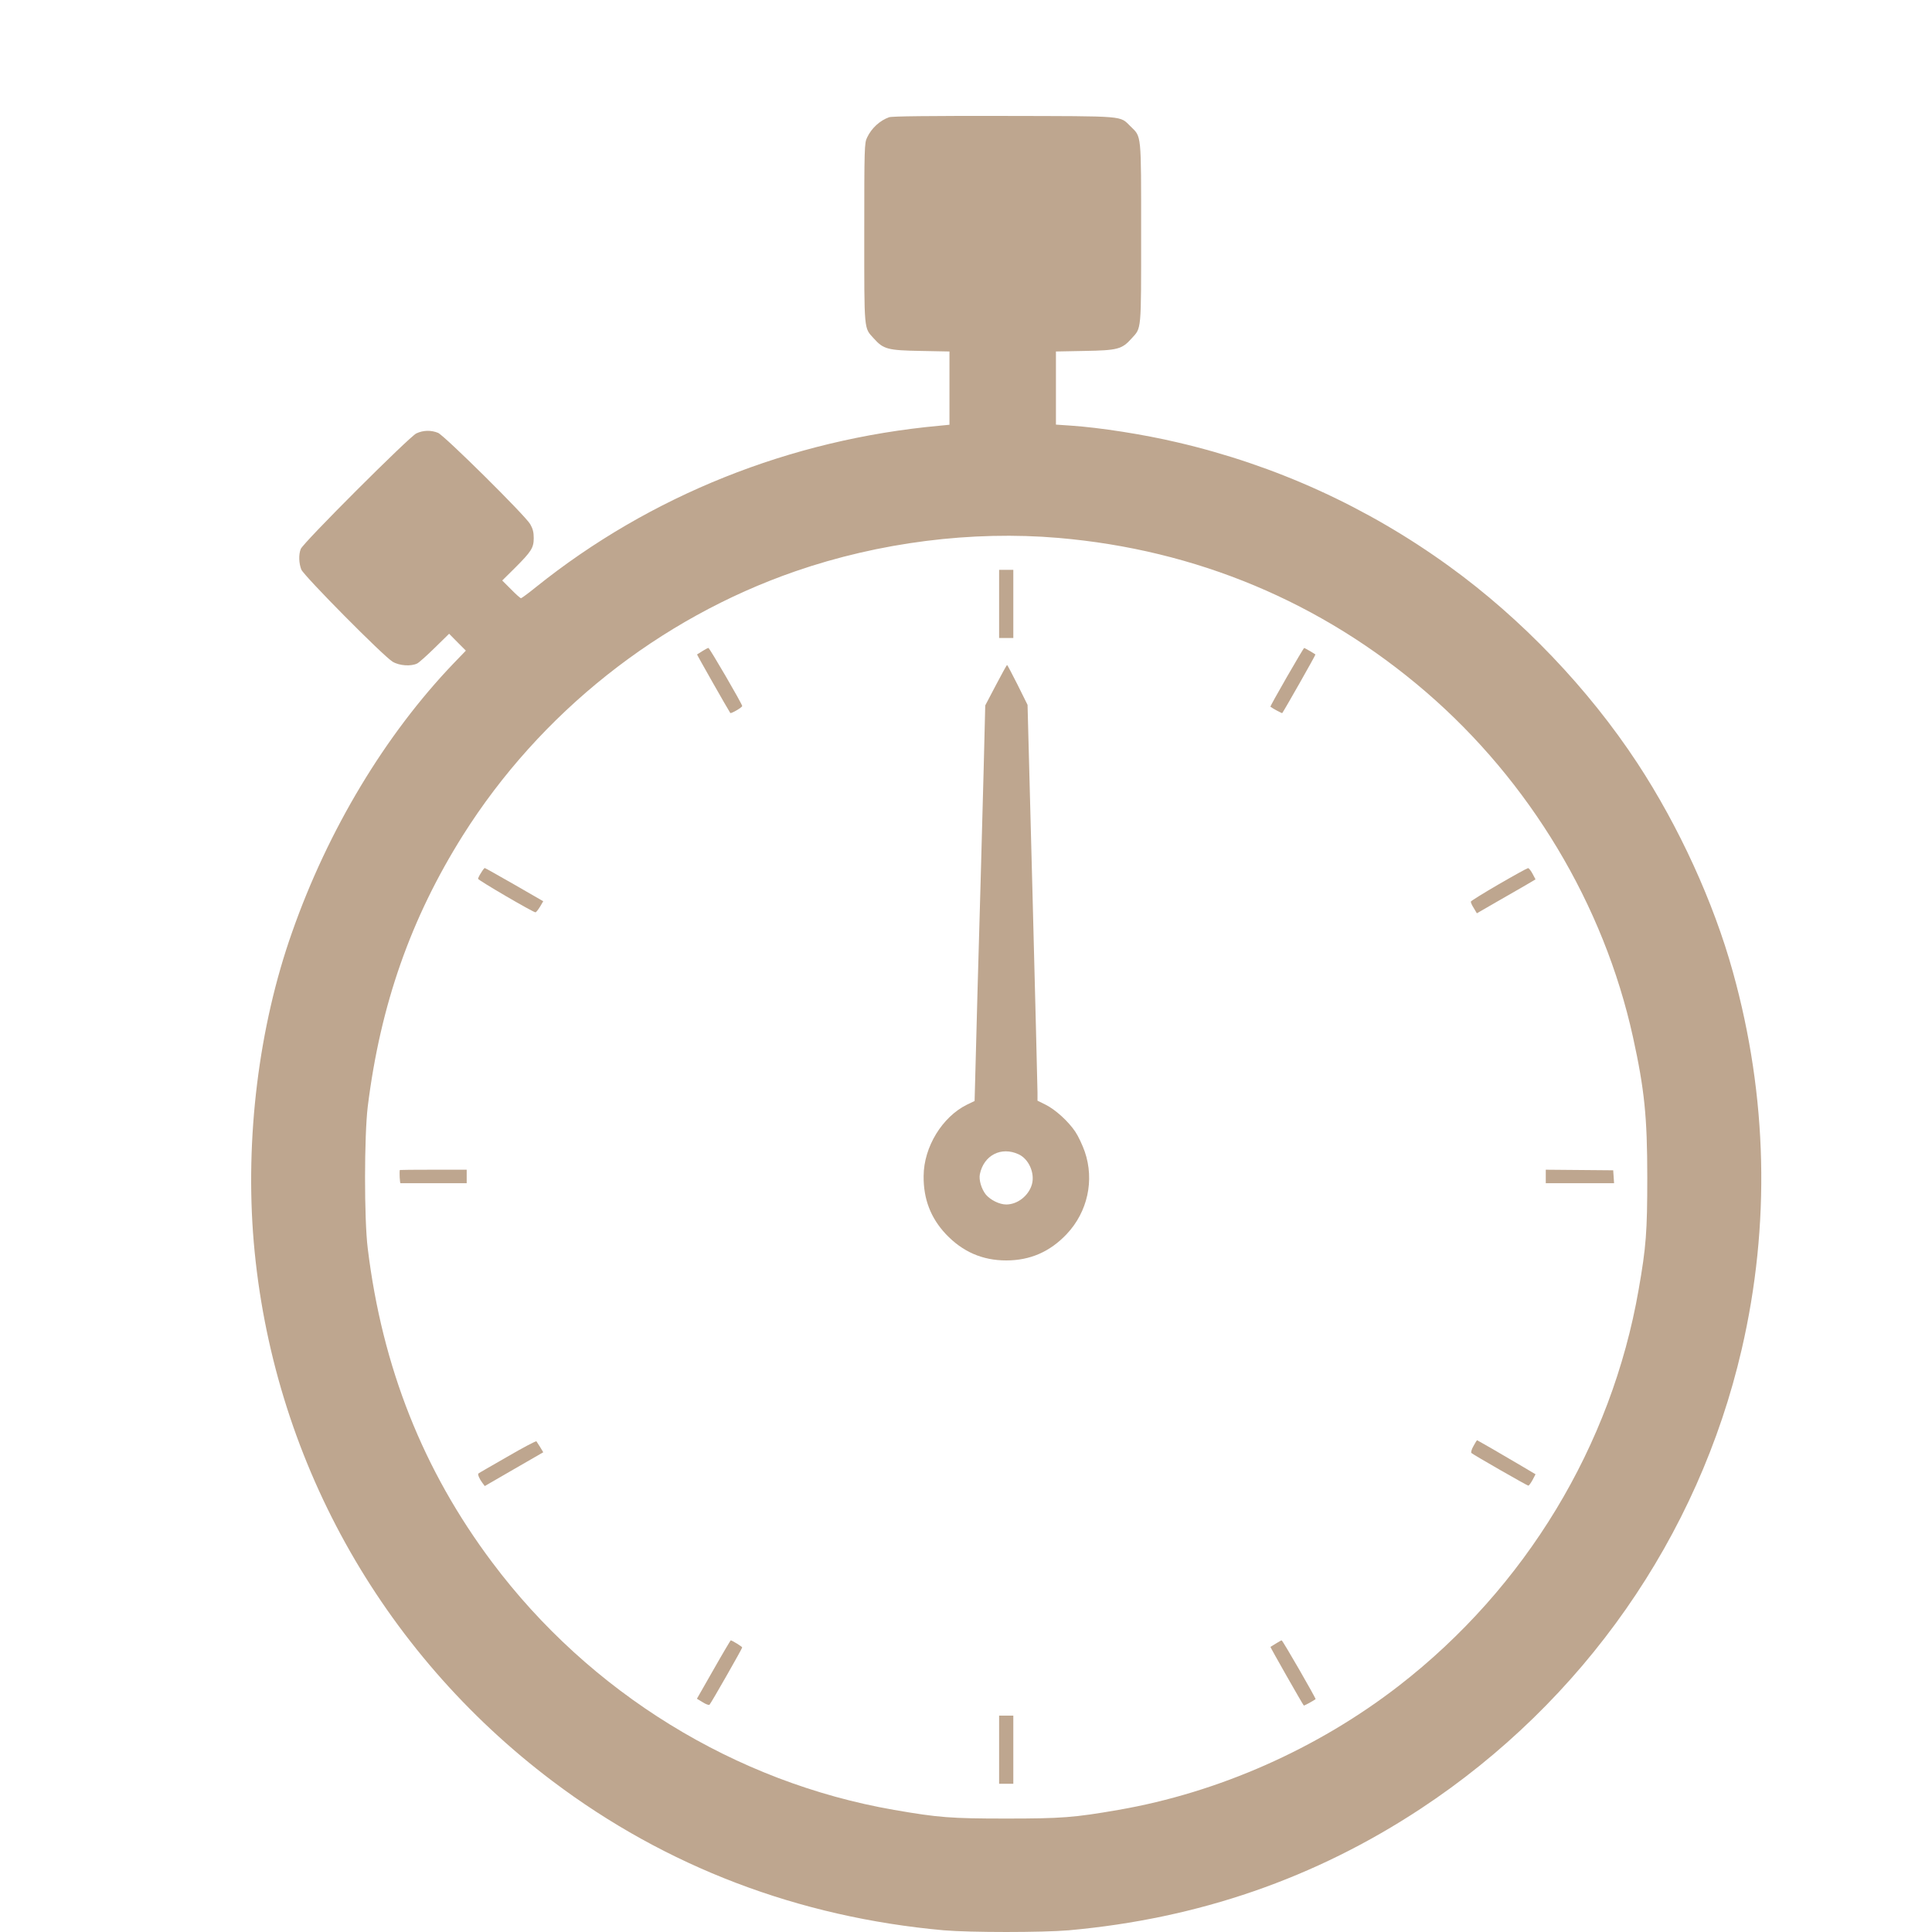 <svg width="100" height="100" viewBox="0 0 100 100" fill="none" xmlns="http://www.w3.org/2000/svg">
<path d="M46.02 6.068C45.543 6.237 45.109 6.633 44.881 7.118C44.742 7.398 44.734 7.64 44.734 12.064C44.734 17.208 44.712 16.951 45.227 17.517C45.726 18.076 45.947 18.134 47.659 18.164L49.144 18.193V20.089V21.985L48.614 22.037C40.913 22.742 33.652 25.645 27.736 30.392C27.347 30.708 26.994 30.965 26.965 30.965C26.936 30.965 26.7 30.759 26.451 30.502L25.995 30.047L26.664 29.385C27.501 28.547 27.626 28.357 27.626 27.849C27.626 27.548 27.582 27.372 27.443 27.129C27.171 26.666 23.004 22.544 22.673 22.404C22.313 22.257 21.909 22.264 21.549 22.433C21.189 22.602 15.677 28.107 15.567 28.415C15.449 28.709 15.471 29.165 15.596 29.481C15.743 29.819 19.851 33.971 20.322 34.25C20.674 34.463 21.284 34.5 21.6 34.338C21.688 34.294 22.1 33.927 22.504 33.53L23.246 32.803L23.68 33.243L24.113 33.677L23.489 34.324C19.947 38.02 16.978 42.951 15.119 48.25C13.392 53.129 12.679 58.935 13.134 64.292C14.09 75.374 19.682 85.471 28.604 92.196C34.475 96.627 41.332 99.236 48.85 99.912C50.224 100.029 53.942 100.029 55.317 99.912C62.033 99.309 68.067 97.222 73.542 93.614C81.956 88.066 87.909 79.541 90.15 69.841C91.642 63.396 91.487 56.752 89.694 50.307C88.695 46.692 86.887 42.753 84.749 39.497C82.213 35.639 78.759 32.023 75.011 29.312C70.771 26.24 66.024 24.079 60.938 22.896C59.197 22.485 56.941 22.132 55.412 22.029L54.655 21.978V20.082V18.193L56.147 18.164C57.852 18.134 58.072 18.076 58.572 17.517C59.087 16.951 59.065 17.208 59.065 12.064C59.065 6.846 59.087 7.104 58.521 6.545C57.933 5.979 58.381 6.016 51.973 6.001C48.1 5.994 46.167 6.016 46.02 6.068ZM54.78 27.842C61.916 28.452 68.405 31.164 73.799 35.808C79.178 40.438 83.014 46.824 84.521 53.673C85.116 56.377 85.263 57.803 85.263 60.948C85.263 63.741 85.204 64.542 84.815 66.754C83.411 74.83 78.958 82.179 72.403 87.257C68.199 90.513 63.07 92.784 57.889 93.68C55.603 94.077 54.949 94.128 52.083 94.128C49.217 94.128 48.563 94.077 46.278 93.68C38.062 92.254 30.529 87.617 25.473 80.864C21.901 76.102 19.785 70.766 19.035 64.623C18.844 63.094 18.852 58.795 19.035 57.274C19.69 52.005 21.262 47.529 23.959 43.238C27.95 36.903 34.115 32.009 41.17 29.569C45.506 28.07 50.305 27.46 54.78 27.842Z" fill="#BEA68F"/>
<path d="M51.714 31.259V33.023H52.081H52.449V31.259V29.495H52.081H51.714V31.259Z" fill="#BEA68F"/>
<path d="M36.358 33.699C36.219 33.787 36.094 33.868 36.079 33.875C36.065 33.883 37.674 36.719 37.799 36.903C37.836 36.954 38.416 36.616 38.416 36.543C38.416 36.44 36.726 33.537 36.667 33.537C36.638 33.537 36.498 33.611 36.358 33.699Z" fill="#BEA68F"/>
<path d="M66.602 35.051C66.125 35.882 65.743 36.565 65.757 36.58C65.904 36.69 66.353 36.925 66.367 36.91C66.448 36.815 68.109 33.89 68.087 33.875C67.999 33.809 67.528 33.537 67.506 33.537C67.484 33.537 67.08 34.221 66.602 35.051Z" fill="#BEA68F"/>
<path d="M51.548 35.462L50.996 36.513L50.916 39.747C50.871 41.525 50.798 44.105 50.761 45.479C50.629 49.969 50.548 53.085 50.497 55.054L50.445 56.987L50.048 57.178C48.77 57.81 47.814 59.368 47.807 60.867C47.792 62.058 48.175 63.043 48.953 63.873C49.821 64.792 50.849 65.24 52.084 65.24C53.319 65.24 54.347 64.792 55.215 63.873C56.295 62.727 56.655 61.088 56.148 59.611C56.03 59.273 55.81 58.802 55.656 58.575C55.295 58.038 54.627 57.428 54.105 57.171L53.701 56.972V56.554C53.701 56.326 53.583 51.711 53.444 46.309L53.186 36.484L52.672 35.448C52.385 34.882 52.143 34.419 52.128 34.419C52.106 34.419 51.849 34.889 51.548 35.462ZM52.731 59.75C53.252 59.993 53.569 60.72 53.414 61.294C53.252 61.882 52.672 62.344 52.084 62.344C51.731 62.344 51.276 62.117 51.033 61.837C50.805 61.558 50.658 61.08 50.717 60.779C50.916 59.794 51.827 59.324 52.731 59.75Z" fill="#BEA68F"/>
<path d="M24.899 45.178C24.811 45.31 24.745 45.45 24.745 45.487C24.745 45.56 27.604 47.228 27.714 47.221C27.751 47.221 27.854 47.089 27.949 46.935L28.118 46.648L26.626 45.788C25.803 45.318 25.113 44.928 25.09 44.928C25.069 44.928 24.98 45.039 24.899 45.178Z" fill="#BEA68F"/>
<path d="M77.582 45.766C76.795 46.221 76.149 46.626 76.134 46.662C76.119 46.699 76.185 46.853 76.281 47L76.442 47.272L77.435 46.699C77.978 46.39 78.662 45.993 78.956 45.825L79.478 45.516L79.323 45.222C79.235 45.06 79.132 44.928 79.088 44.935C79.051 44.935 78.368 45.31 77.582 45.766Z" fill="#BEA68F"/>
<path d="M20.695 60.559C20.665 60.669 20.695 61.243 20.731 61.243C20.753 61.243 21.54 61.243 22.466 61.243H24.156V60.89V60.544H22.429C21.481 60.544 20.702 60.552 20.695 60.559Z" fill="#BEA68F"/>
<path d="M80.009 60.89V61.243H81.78H83.544L83.522 60.912L83.499 60.574L81.751 60.559L80.009 60.544V60.89Z" fill="#BEA68F"/>
<path d="M26.252 75.404C25.444 75.867 24.768 76.256 24.76 76.271C24.716 76.315 24.819 76.558 24.959 76.741L25.091 76.918L26.605 76.043L28.119 75.169L27.964 74.911C27.876 74.772 27.788 74.632 27.766 74.603C27.744 74.573 27.061 74.933 26.252 75.404Z" fill="#BEA68F"/>
<path d="M76.268 74.845C76.172 75.007 76.128 75.169 76.157 75.205C76.26 75.301 79.046 76.896 79.104 76.896C79.141 76.896 79.237 76.763 79.325 76.602L79.479 76.308L78.774 75.889C78.384 75.661 77.701 75.264 77.267 75.007C76.826 74.757 76.459 74.544 76.451 74.544C76.444 74.544 76.356 74.676 76.268 74.845Z" fill="#BEA68F"/>
<path d="M36.932 86.419L36.072 87.926L36.374 88.109C36.535 88.212 36.697 88.271 36.726 88.234C36.815 88.139 38.416 85.332 38.416 85.273C38.416 85.229 37.88 84.898 37.821 84.905C37.807 84.913 37.402 85.589 36.932 86.419Z" fill="#BEA68F"/>
<path d="M66.044 85.067C65.905 85.155 65.773 85.236 65.758 85.243C65.743 85.258 67.404 88.183 67.485 88.278C67.5 88.293 67.941 88.058 68.095 87.948C68.124 87.918 66.39 84.905 66.338 84.905C66.316 84.905 66.184 84.979 66.044 85.067Z" fill="#BEA68F"/>
<path d="M51.714 90.564V92.328H52.081H52.449V90.564V88.801H52.081H51.714V90.564Z" fill="#BEA68F"/>
</svg>
